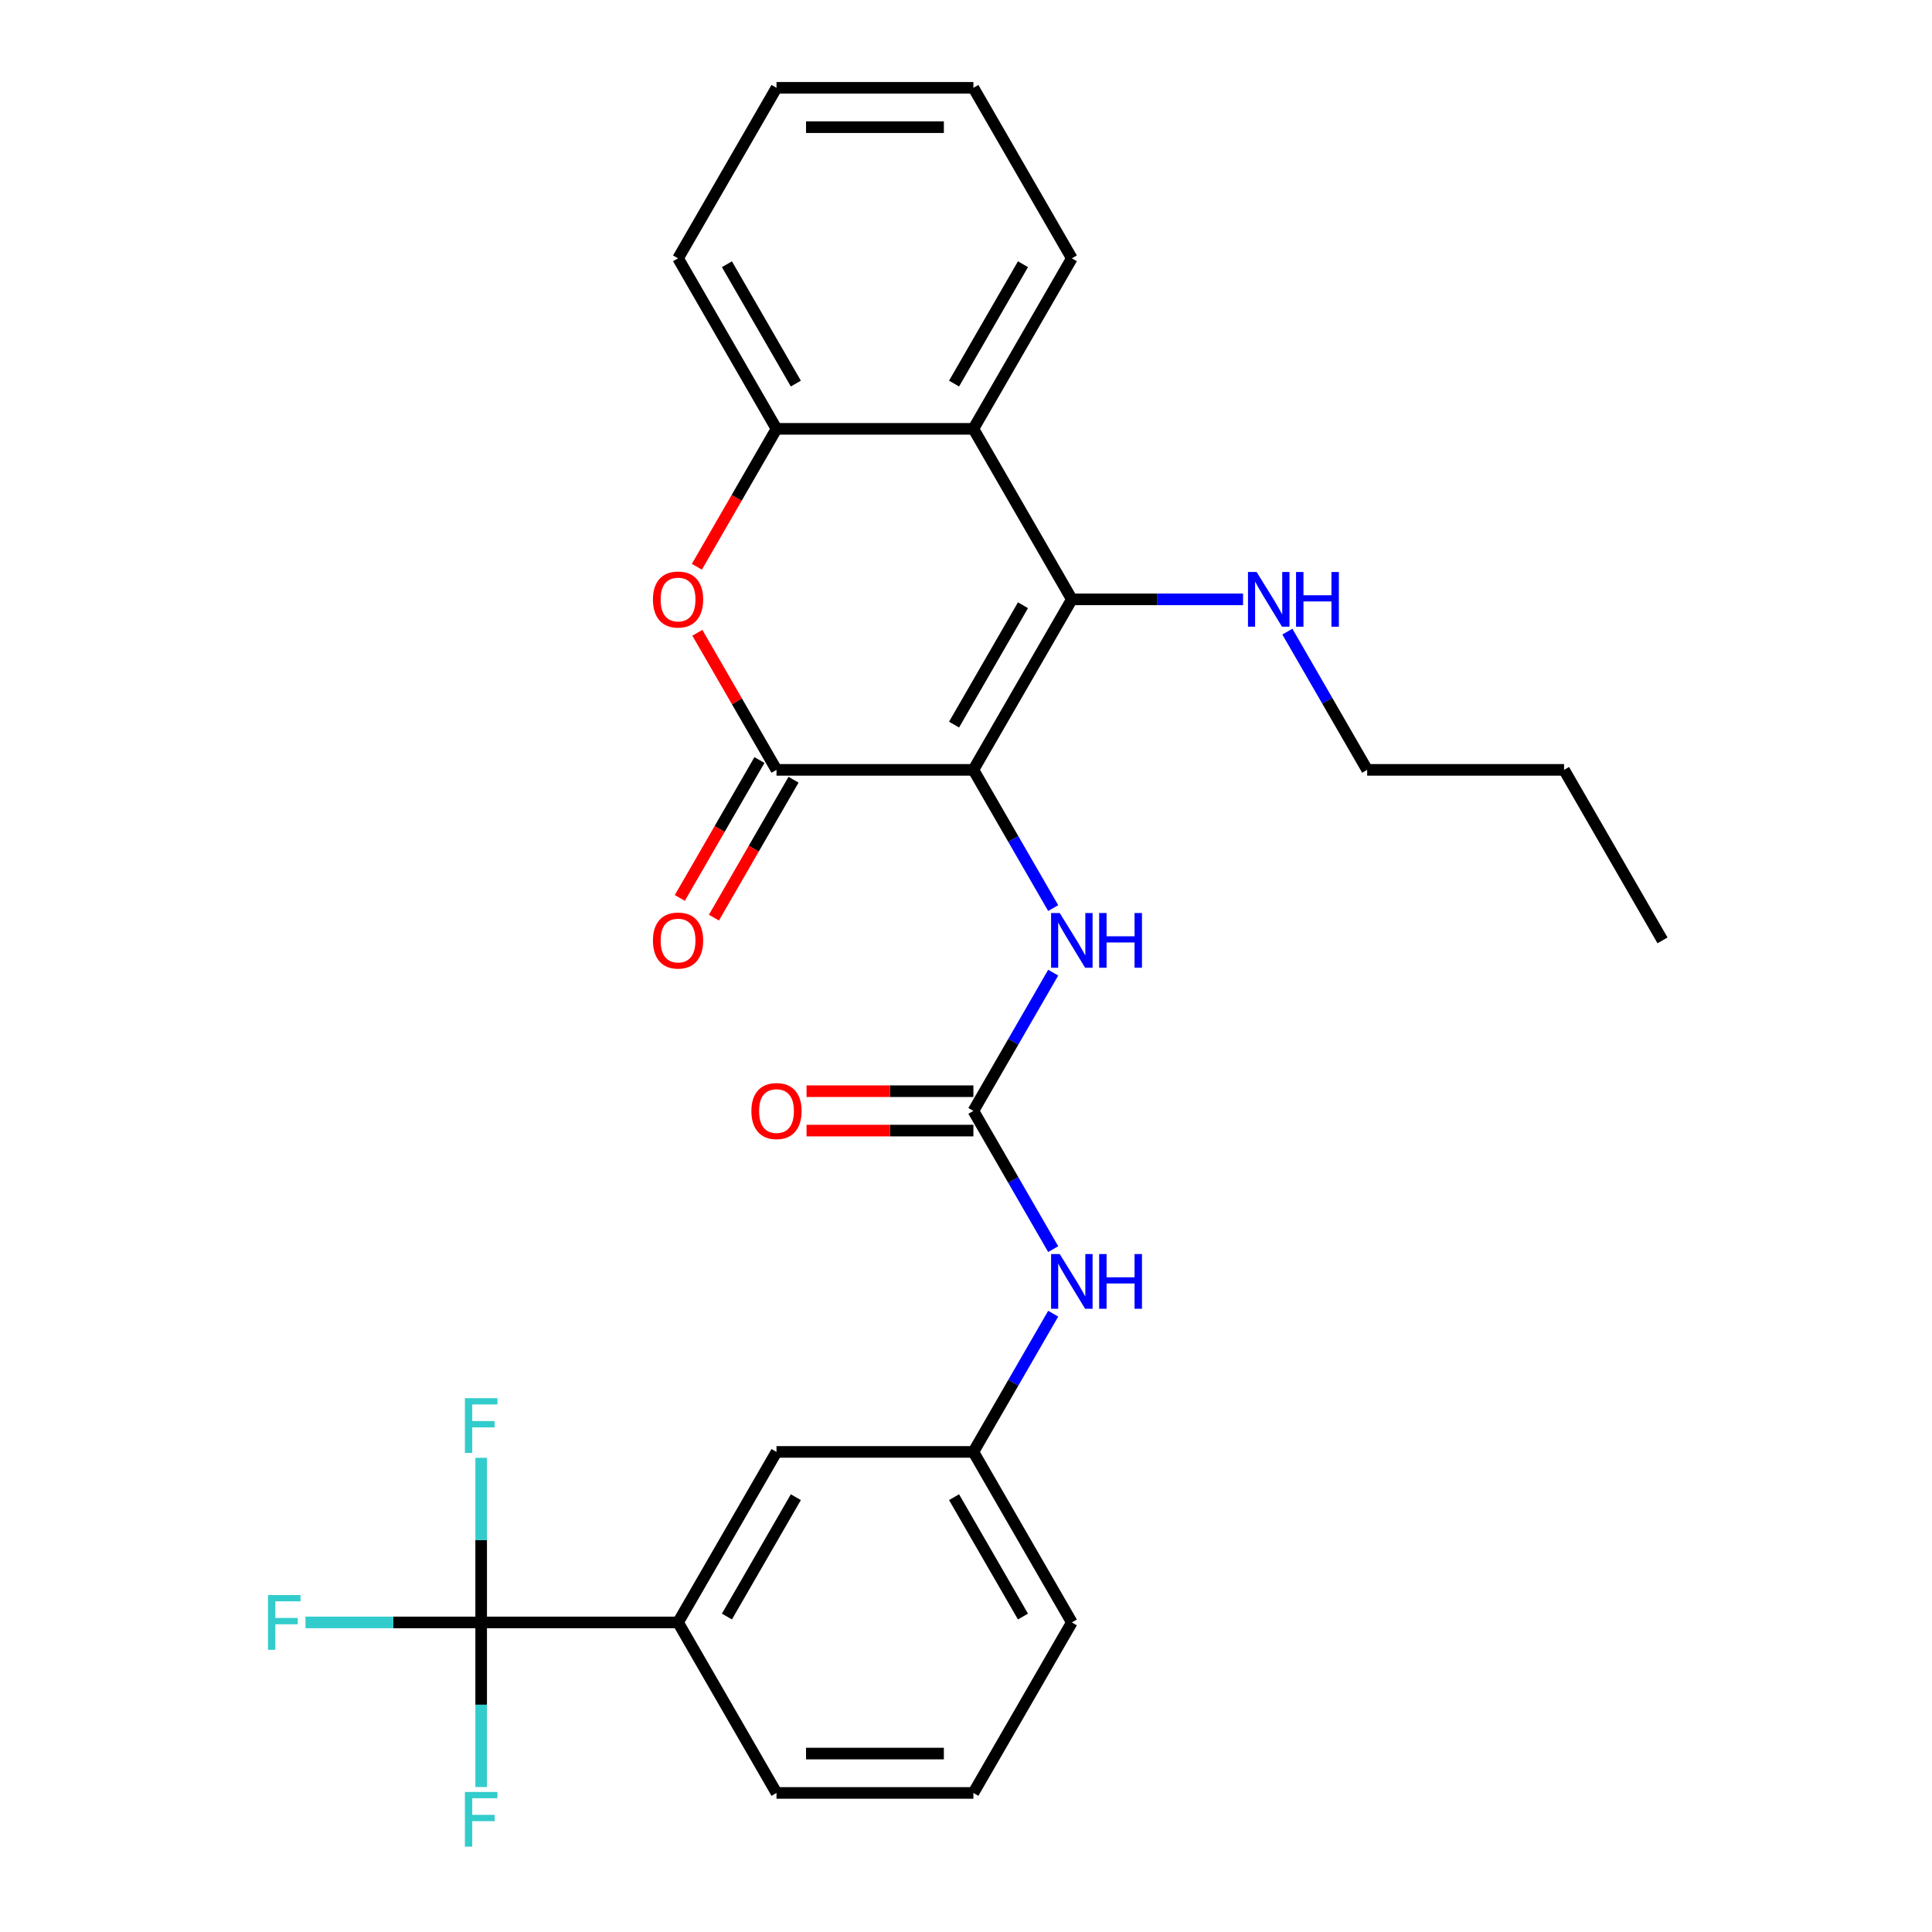 <?xml version='1.0' encoding='iso-8859-1'?>
<svg version='1.1' baseProfile='full'
              xmlns='http://www.w3.org/2000/svg'
                      xmlns:rdkit='http://www.rdkit.org/xml'
                      xmlns:xlink='http://www.w3.org/1999/xlink'
                  xml:space='preserve'
width='1000px' height='1000px' viewBox='0 0 1000 1000'>
<!-- END OF HEADER -->
<rect style='opacity:1.0;fill:#FFFFFF;stroke:none' width='1000' height='1000' x='0' y='0'> </rect>
<path class='bond-0' d='M 503.827,398.481 L 554.782,310.225' style='fill:none;fill-rule:evenodd;stroke:#000000;stroke-width:6px;stroke-linecap:butt;stroke-linejoin:miter;stroke-opacity:1' />
<path class='bond-0' d='M 493.818,375.052 L 529.487,313.272' style='fill:none;fill-rule:evenodd;stroke:#000000;stroke-width:6px;stroke-linecap:butt;stroke-linejoin:miter;stroke-opacity:1' />
<path class='bond-1' d='M 503.827,398.481 L 401.916,398.481' style='fill:none;fill-rule:evenodd;stroke:#000000;stroke-width:6px;stroke-linecap:butt;stroke-linejoin:miter;stroke-opacity:1' />
<path class='bond-5' d='M 503.827,398.481 L 524.481,434.256' style='fill:none;fill-rule:evenodd;stroke:#000000;stroke-width:6px;stroke-linecap:butt;stroke-linejoin:miter;stroke-opacity:1' />
<path class='bond-5' d='M 524.481,434.256 L 545.135,470.03' style='fill:none;fill-rule:evenodd;stroke:#0000FF;stroke-width:6px;stroke-linecap:butt;stroke-linejoin:miter;stroke-opacity:1' />
<path class='bond-3' d='M 554.782,310.225 L 503.827,221.968' style='fill:none;fill-rule:evenodd;stroke:#000000;stroke-width:6px;stroke-linecap:butt;stroke-linejoin:miter;stroke-opacity:1' />
<path class='bond-13' d='M 554.782,310.225 L 599.093,310.225' style='fill:none;fill-rule:evenodd;stroke:#000000;stroke-width:6px;stroke-linecap:butt;stroke-linejoin:miter;stroke-opacity:1' />
<path class='bond-13' d='M 599.093,310.225 L 643.404,310.225' style='fill:none;fill-rule:evenodd;stroke:#0000FF;stroke-width:6px;stroke-linecap:butt;stroke-linejoin:miter;stroke-opacity:1' />
<path class='bond-2' d='M 401.916,398.481 L 381.435,363.007' style='fill:none;fill-rule:evenodd;stroke:#000000;stroke-width:6px;stroke-linecap:butt;stroke-linejoin:miter;stroke-opacity:1' />
<path class='bond-2' d='M 381.435,363.007 L 360.954,327.533' style='fill:none;fill-rule:evenodd;stroke:#FF0000;stroke-width:6px;stroke-linecap:butt;stroke-linejoin:miter;stroke-opacity:1' />
<path class='bond-10' d='M 393.091,393.386 L 372.483,429.08' style='fill:none;fill-rule:evenodd;stroke:#000000;stroke-width:6px;stroke-linecap:butt;stroke-linejoin:miter;stroke-opacity:1' />
<path class='bond-10' d='M 372.483,429.08 L 351.874,464.775' style='fill:none;fill-rule:evenodd;stroke:#FF0000;stroke-width:6px;stroke-linecap:butt;stroke-linejoin:miter;stroke-opacity:1' />
<path class='bond-10' d='M 410.742,403.577 L 390.134,439.271' style='fill:none;fill-rule:evenodd;stroke:#000000;stroke-width:6px;stroke-linecap:butt;stroke-linejoin:miter;stroke-opacity:1' />
<path class='bond-10' d='M 390.134,439.271 L 369.526,474.966' style='fill:none;fill-rule:evenodd;stroke:#FF0000;stroke-width:6px;stroke-linecap:butt;stroke-linejoin:miter;stroke-opacity:1' />
<path class='bond-7' d='M 360.7,293.357 L 381.308,257.663' style='fill:none;fill-rule:evenodd;stroke:#FF0000;stroke-width:6px;stroke-linecap:butt;stroke-linejoin:miter;stroke-opacity:1' />
<path class='bond-7' d='M 381.308,257.663 L 401.916,221.968' style='fill:none;fill-rule:evenodd;stroke:#000000;stroke-width:6px;stroke-linecap:butt;stroke-linejoin:miter;stroke-opacity:1' />
<path class='bond-18' d='M 503.827,221.968 L 554.782,133.711' style='fill:none;fill-rule:evenodd;stroke:#000000;stroke-width:6px;stroke-linecap:butt;stroke-linejoin:miter;stroke-opacity:1' />
<path class='bond-18' d='M 493.818,198.538 L 529.487,136.759' style='fill:none;fill-rule:evenodd;stroke:#000000;stroke-width:6px;stroke-linecap:butt;stroke-linejoin:miter;stroke-opacity:1' />
<path class='bond-28' d='M 503.827,221.968 L 401.916,221.968' style='fill:none;fill-rule:evenodd;stroke:#000000;stroke-width:6px;stroke-linecap:butt;stroke-linejoin:miter;stroke-opacity:1' />
<path class='bond-4' d='M 249.051,839.765 L 350.961,839.765' style='fill:none;fill-rule:evenodd;stroke:#000000;stroke-width:6px;stroke-linecap:butt;stroke-linejoin:miter;stroke-opacity:1' />
<path class='bond-15' d='M 249.051,839.765 L 203.58,839.765' style='fill:none;fill-rule:evenodd;stroke:#000000;stroke-width:6px;stroke-linecap:butt;stroke-linejoin:miter;stroke-opacity:1' />
<path class='bond-15' d='M 203.58,839.765 L 158.109,839.765' style='fill:none;fill-rule:evenodd;stroke:#33CCCC;stroke-width:6px;stroke-linecap:butt;stroke-linejoin:miter;stroke-opacity:1' />
<path class='bond-16' d='M 249.051,839.765 L 249.051,797.164' style='fill:none;fill-rule:evenodd;stroke:#000000;stroke-width:6px;stroke-linecap:butt;stroke-linejoin:miter;stroke-opacity:1' />
<path class='bond-16' d='M 249.051,797.164 L 249.051,754.563' style='fill:none;fill-rule:evenodd;stroke:#33CCCC;stroke-width:6px;stroke-linecap:butt;stroke-linejoin:miter;stroke-opacity:1' />
<path class='bond-17' d='M 249.051,839.765 L 249.051,882.366' style='fill:none;fill-rule:evenodd;stroke:#000000;stroke-width:6px;stroke-linecap:butt;stroke-linejoin:miter;stroke-opacity:1' />
<path class='bond-17' d='M 249.051,882.366 L 249.051,924.968' style='fill:none;fill-rule:evenodd;stroke:#33CCCC;stroke-width:6px;stroke-linecap:butt;stroke-linejoin:miter;stroke-opacity:1' />
<path class='bond-6' d='M 545.135,503.446 L 524.481,539.22' style='fill:none;fill-rule:evenodd;stroke:#0000FF;stroke-width:6px;stroke-linecap:butt;stroke-linejoin:miter;stroke-opacity:1' />
<path class='bond-6' d='M 524.481,539.22 L 503.827,574.995' style='fill:none;fill-rule:evenodd;stroke:#000000;stroke-width:6px;stroke-linecap:butt;stroke-linejoin:miter;stroke-opacity:1' />
<path class='bond-9' d='M 503.827,574.995 L 524.481,610.769' style='fill:none;fill-rule:evenodd;stroke:#000000;stroke-width:6px;stroke-linecap:butt;stroke-linejoin:miter;stroke-opacity:1' />
<path class='bond-9' d='M 524.481,610.769 L 545.135,646.544' style='fill:none;fill-rule:evenodd;stroke:#0000FF;stroke-width:6px;stroke-linecap:butt;stroke-linejoin:miter;stroke-opacity:1' />
<path class='bond-11' d='M 503.827,564.804 L 460.645,564.804' style='fill:none;fill-rule:evenodd;stroke:#000000;stroke-width:6px;stroke-linecap:butt;stroke-linejoin:miter;stroke-opacity:1' />
<path class='bond-11' d='M 460.645,564.804 L 417.464,564.804' style='fill:none;fill-rule:evenodd;stroke:#FF0000;stroke-width:6px;stroke-linecap:butt;stroke-linejoin:miter;stroke-opacity:1' />
<path class='bond-11' d='M 503.827,585.186 L 460.645,585.186' style='fill:none;fill-rule:evenodd;stroke:#000000;stroke-width:6px;stroke-linecap:butt;stroke-linejoin:miter;stroke-opacity:1' />
<path class='bond-11' d='M 460.645,585.186 L 417.464,585.186' style='fill:none;fill-rule:evenodd;stroke:#FF0000;stroke-width:6px;stroke-linecap:butt;stroke-linejoin:miter;stroke-opacity:1' />
<path class='bond-19' d='M 401.916,221.968 L 350.961,133.711' style='fill:none;fill-rule:evenodd;stroke:#000000;stroke-width:6px;stroke-linecap:butt;stroke-linejoin:miter;stroke-opacity:1' />
<path class='bond-19' d='M 411.925,198.538 L 376.256,136.759' style='fill:none;fill-rule:evenodd;stroke:#000000;stroke-width:6px;stroke-linecap:butt;stroke-linejoin:miter;stroke-opacity:1' />
<path class='bond-8' d='M 350.961,839.765 L 401.916,751.508' style='fill:none;fill-rule:evenodd;stroke:#000000;stroke-width:6px;stroke-linecap:butt;stroke-linejoin:miter;stroke-opacity:1' />
<path class='bond-8' d='M 376.256,836.718 L 411.925,774.938' style='fill:none;fill-rule:evenodd;stroke:#000000;stroke-width:6px;stroke-linecap:butt;stroke-linejoin:miter;stroke-opacity:1' />
<path class='bond-30' d='M 350.961,839.765 L 401.916,928.022' style='fill:none;fill-rule:evenodd;stroke:#000000;stroke-width:6px;stroke-linecap:butt;stroke-linejoin:miter;stroke-opacity:1' />
<path class='bond-14' d='M 545.135,679.959 L 524.481,715.734' style='fill:none;fill-rule:evenodd;stroke:#0000FF;stroke-width:6px;stroke-linecap:butt;stroke-linejoin:miter;stroke-opacity:1' />
<path class='bond-14' d='M 524.481,715.734 L 503.827,751.508' style='fill:none;fill-rule:evenodd;stroke:#000000;stroke-width:6px;stroke-linecap:butt;stroke-linejoin:miter;stroke-opacity:1' />
<path class='bond-12' d='M 401.916,751.508 L 503.827,751.508' style='fill:none;fill-rule:evenodd;stroke:#000000;stroke-width:6px;stroke-linecap:butt;stroke-linejoin:miter;stroke-opacity:1' />
<path class='bond-23' d='M 666.338,326.933 L 686.992,362.707' style='fill:none;fill-rule:evenodd;stroke:#0000FF;stroke-width:6px;stroke-linecap:butt;stroke-linejoin:miter;stroke-opacity:1' />
<path class='bond-23' d='M 686.992,362.707 L 707.647,398.481' style='fill:none;fill-rule:evenodd;stroke:#000000;stroke-width:6px;stroke-linecap:butt;stroke-linejoin:miter;stroke-opacity:1' />
<path class='bond-22' d='M 503.827,751.508 L 554.782,839.765' style='fill:none;fill-rule:evenodd;stroke:#000000;stroke-width:6px;stroke-linecap:butt;stroke-linejoin:miter;stroke-opacity:1' />
<path class='bond-22' d='M 493.818,774.938 L 529.487,836.718' style='fill:none;fill-rule:evenodd;stroke:#000000;stroke-width:6px;stroke-linecap:butt;stroke-linejoin:miter;stroke-opacity:1' />
<path class='bond-25' d='M 554.782,133.711 L 503.827,45.455' style='fill:none;fill-rule:evenodd;stroke:#000000;stroke-width:6px;stroke-linecap:butt;stroke-linejoin:miter;stroke-opacity:1' />
<path class='bond-26' d='M 350.961,133.711 L 401.916,45.455' style='fill:none;fill-rule:evenodd;stroke:#000000;stroke-width:6px;stroke-linecap:butt;stroke-linejoin:miter;stroke-opacity:1' />
<path class='bond-20' d='M 401.916,928.022 L 503.827,928.022' style='fill:none;fill-rule:evenodd;stroke:#000000;stroke-width:6px;stroke-linecap:butt;stroke-linejoin:miter;stroke-opacity:1' />
<path class='bond-20' d='M 417.203,907.64 L 488.54,907.64' style='fill:none;fill-rule:evenodd;stroke:#000000;stroke-width:6px;stroke-linecap:butt;stroke-linejoin:miter;stroke-opacity:1' />
<path class='bond-21' d='M 503.827,928.022 L 554.782,839.765' style='fill:none;fill-rule:evenodd;stroke:#000000;stroke-width:6px;stroke-linecap:butt;stroke-linejoin:miter;stroke-opacity:1' />
<path class='bond-24' d='M 707.647,398.481 L 809.557,398.481' style='fill:none;fill-rule:evenodd;stroke:#000000;stroke-width:6px;stroke-linecap:butt;stroke-linejoin:miter;stroke-opacity:1' />
<path class='bond-27' d='M 809.557,398.481 L 860.512,486.738' style='fill:none;fill-rule:evenodd;stroke:#000000;stroke-width:6px;stroke-linecap:butt;stroke-linejoin:miter;stroke-opacity:1' />
<path class='bond-29' d='M 503.827,45.455 L 401.916,45.455' style='fill:none;fill-rule:evenodd;stroke:#000000;stroke-width:6px;stroke-linecap:butt;stroke-linejoin:miter;stroke-opacity:1' />
<path class='bond-29' d='M 488.54,65.837 L 417.203,65.837' style='fill:none;fill-rule:evenodd;stroke:#000000;stroke-width:6px;stroke-linecap:butt;stroke-linejoin:miter;stroke-opacity:1' />
<path  class='atom-3' d='M 337.961 310.305
Q 337.961 303.505, 341.321 299.705
Q 344.681 295.905, 350.961 295.905
Q 357.241 295.905, 360.601 299.705
Q 363.961 303.505, 363.961 310.305
Q 363.961 317.185, 360.561 321.105
Q 357.161 324.985, 350.961 324.985
Q 344.721 324.985, 341.321 321.105
Q 337.961 317.225, 337.961 310.305
M 350.961 321.785
Q 355.281 321.785, 357.601 318.905
Q 359.961 315.985, 359.961 310.305
Q 359.961 304.745, 357.601 301.945
Q 355.281 299.105, 350.961 299.105
Q 346.641 299.105, 344.281 301.905
Q 341.961 304.705, 341.961 310.305
Q 341.961 316.025, 344.281 318.905
Q 346.641 321.785, 350.961 321.785
' fill='#FF0000'/>
<path  class='atom-6' d='M 548.522 472.578
L 557.802 487.578
Q 558.722 489.058, 560.202 491.738
Q 561.682 494.418, 561.762 494.578
L 561.762 472.578
L 565.522 472.578
L 565.522 500.898
L 561.642 500.898
L 551.682 484.498
Q 550.522 482.578, 549.282 480.378
Q 548.082 478.178, 547.722 477.498
L 547.722 500.898
L 544.042 500.898
L 544.042 472.578
L 548.522 472.578
' fill='#0000FF'/>
<path  class='atom-6' d='M 568.922 472.578
L 572.762 472.578
L 572.762 484.618
L 587.242 484.618
L 587.242 472.578
L 591.082 472.578
L 591.082 500.898
L 587.242 500.898
L 587.242 487.818
L 572.762 487.818
L 572.762 500.898
L 568.922 500.898
L 568.922 472.578
' fill='#0000FF'/>
<path  class='atom-10' d='M 548.522 649.092
L 557.802 664.092
Q 558.722 665.572, 560.202 668.252
Q 561.682 670.932, 561.762 671.092
L 561.762 649.092
L 565.522 649.092
L 565.522 677.412
L 561.642 677.412
L 551.682 661.012
Q 550.522 659.092, 549.282 656.892
Q 548.082 654.692, 547.722 654.012
L 547.722 677.412
L 544.042 677.412
L 544.042 649.092
L 548.522 649.092
' fill='#0000FF'/>
<path  class='atom-10' d='M 568.922 649.092
L 572.762 649.092
L 572.762 661.132
L 587.242 661.132
L 587.242 649.092
L 591.082 649.092
L 591.082 677.412
L 587.242 677.412
L 587.242 664.332
L 572.762 664.332
L 572.762 677.412
L 568.922 677.412
L 568.922 649.092
' fill='#0000FF'/>
<path  class='atom-11' d='M 337.961 486.818
Q 337.961 480.018, 341.321 476.218
Q 344.681 472.418, 350.961 472.418
Q 357.241 472.418, 360.601 476.218
Q 363.961 480.018, 363.961 486.818
Q 363.961 493.698, 360.561 497.618
Q 357.161 501.498, 350.961 501.498
Q 344.721 501.498, 341.321 497.618
Q 337.961 493.738, 337.961 486.818
M 350.961 498.298
Q 355.281 498.298, 357.601 495.418
Q 359.961 492.498, 359.961 486.818
Q 359.961 481.258, 357.601 478.458
Q 355.281 475.618, 350.961 475.618
Q 346.641 475.618, 344.281 478.418
Q 341.961 481.218, 341.961 486.818
Q 341.961 492.538, 344.281 495.418
Q 346.641 498.298, 350.961 498.298
' fill='#FF0000'/>
<path  class='atom-12' d='M 388.916 575.075
Q 388.916 568.275, 392.276 564.475
Q 395.636 560.675, 401.916 560.675
Q 408.196 560.675, 411.556 564.475
Q 414.916 568.275, 414.916 575.075
Q 414.916 581.955, 411.516 585.875
Q 408.116 589.755, 401.916 589.755
Q 395.676 589.755, 392.276 585.875
Q 388.916 581.995, 388.916 575.075
M 401.916 586.555
Q 406.236 586.555, 408.556 583.675
Q 410.916 580.755, 410.916 575.075
Q 410.916 569.515, 408.556 566.715
Q 406.236 563.875, 401.916 563.875
Q 397.596 563.875, 395.236 566.675
Q 392.916 569.475, 392.916 575.075
Q 392.916 580.795, 395.236 583.675
Q 397.596 586.555, 401.916 586.555
' fill='#FF0000'/>
<path  class='atom-14' d='M 650.432 296.065
L 659.712 311.065
Q 660.632 312.545, 662.112 315.225
Q 663.592 317.905, 663.672 318.065
L 663.672 296.065
L 667.432 296.065
L 667.432 324.385
L 663.552 324.385
L 653.592 307.985
Q 652.432 306.065, 651.192 303.865
Q 649.992 301.665, 649.632 300.985
L 649.632 324.385
L 645.952 324.385
L 645.952 296.065
L 650.432 296.065
' fill='#0000FF'/>
<path  class='atom-14' d='M 670.832 296.065
L 674.672 296.065
L 674.672 308.105
L 689.152 308.105
L 689.152 296.065
L 692.992 296.065
L 692.992 324.385
L 689.152 324.385
L 689.152 311.305
L 674.672 311.305
L 674.672 324.385
L 670.832 324.385
L 670.832 296.065
' fill='#0000FF'/>
<path  class='atom-16' d='M 138.721 825.605
L 155.561 825.605
L 155.561 828.845
L 142.521 828.845
L 142.521 837.445
L 154.121 837.445
L 154.121 840.725
L 142.521 840.725
L 142.521 853.925
L 138.721 853.925
L 138.721 825.605
' fill='#33CCCC'/>
<path  class='atom-17' d='M 240.631 723.695
L 257.471 723.695
L 257.471 726.935
L 244.431 726.935
L 244.431 735.535
L 256.031 735.535
L 256.031 738.815
L 244.431 738.815
L 244.431 752.015
L 240.631 752.015
L 240.631 723.695
' fill='#33CCCC'/>
<path  class='atom-18' d='M 240.631 927.515
L 257.471 927.515
L 257.471 930.755
L 244.431 930.755
L 244.431 939.355
L 256.031 939.355
L 256.031 942.635
L 244.431 942.635
L 244.431 955.835
L 240.631 955.835
L 240.631 927.515
' fill='#33CCCC'/>
</svg>
